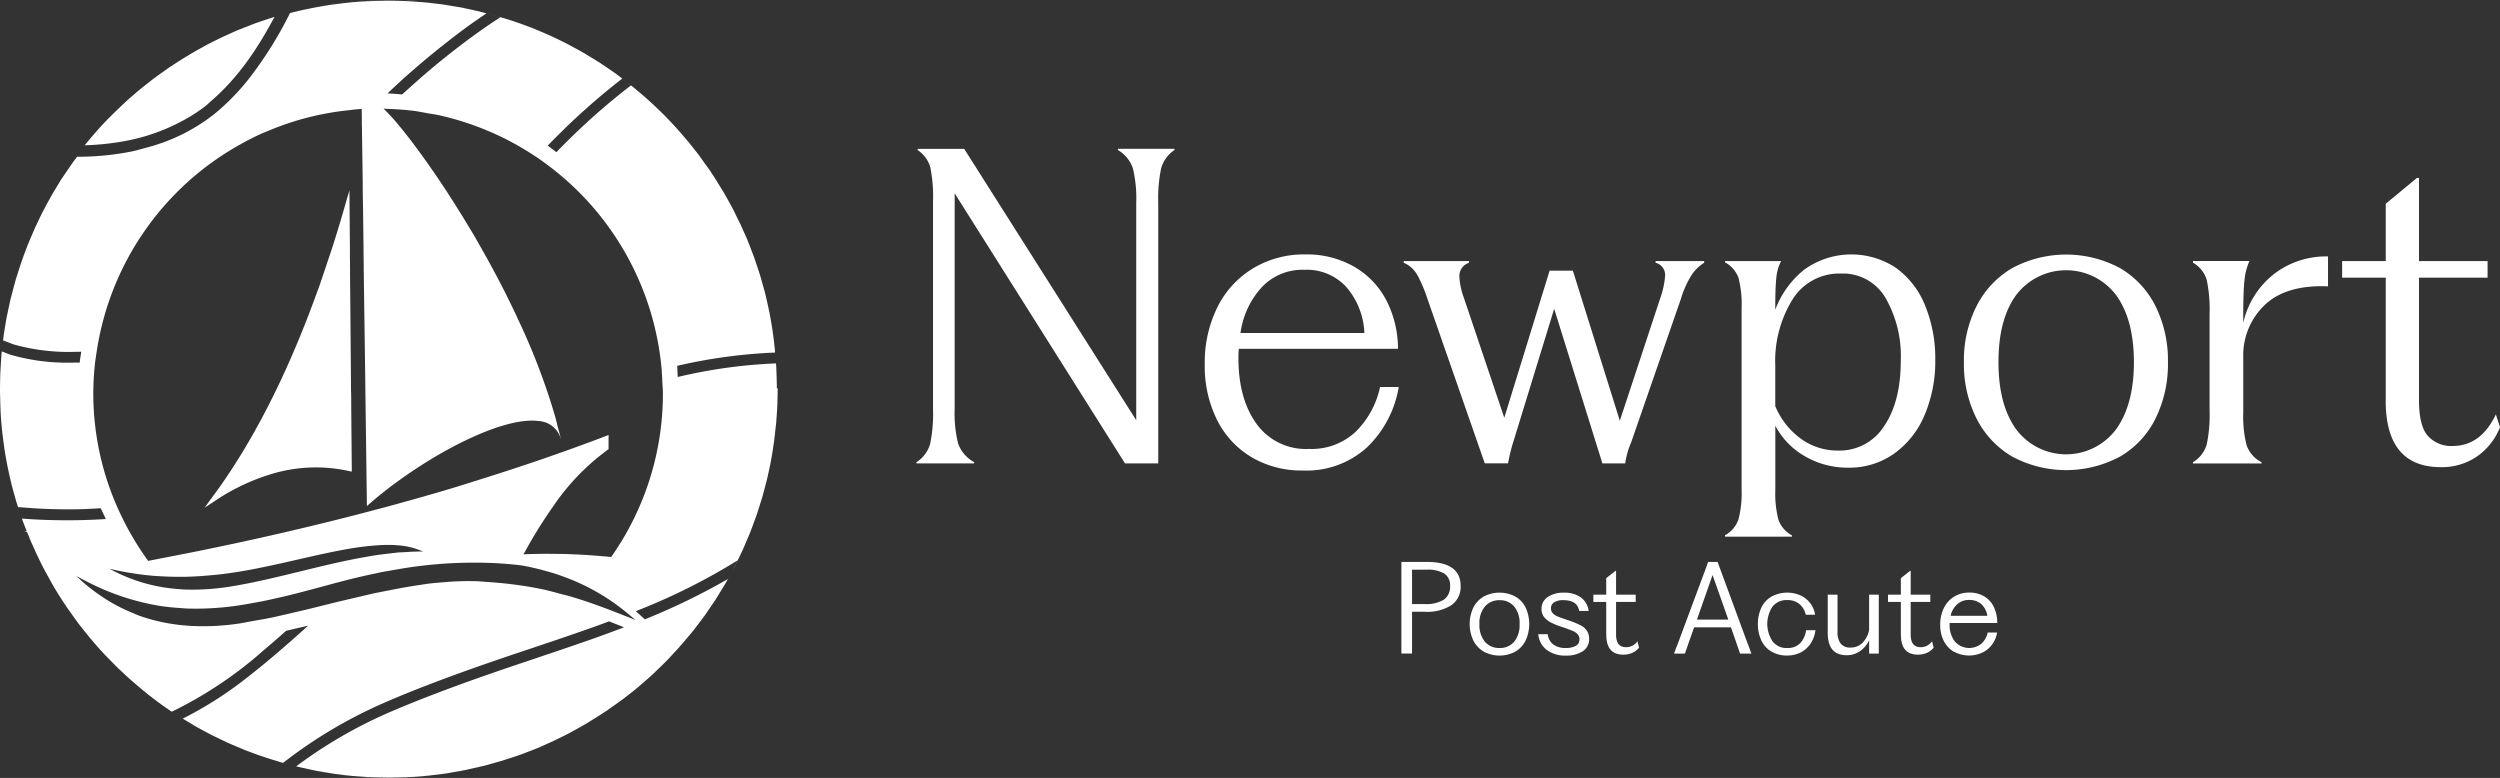 <svg xmlns="http://www.w3.org/2000/svg" width="398.73" height="124.07" viewBox="0 0 398.73 124.07">
  <rect x="0" y="0" width="398.73" height="124.07" fill="#333333" stroke="none"/>
  <g id="Newport_hor_knockout" transform="translate(-0.16)">
    <g id="Group_2072" data-name="Group 2072">
      <path id="Path_2700" data-name="Path 2700" d="M71.95.81l-.7-.12L71.03.66l.92.15Z" fill="#fff"/>
      <path id="Path_2701" data-name="Path 2701" d="M75.28,1.44c-.36-.08-.73-.16-1.09-.23.16.03.32.07.48.1.2.04.41.08.61.13Z" fill="#fff"/>
      <path id="Path_2702" data-name="Path 2702" d="M74.67,1.31c-.16-.03-.32-.07-.48-.1a.8.8,0,0,1-.15-.03c.21.04.42.09.63.13Z" fill="#fff"/>
      <path id="Path_2703" data-name="Path 2703" d="M72.45.89c-.4-.07-.8-.14-1.2-.2l.7.12C72.12.84,72.28.86,72.45.89Z" fill="#fff"/>
      <path id="Path_2704" data-name="Path 2704" d="M74.19,1.21c-.2-.04-.4-.08-.61-.12.15.03.3.07.46.1a.8.8,0,0,1,.15.03Z" fill="#fff"/>
      <path id="Path_2705" data-name="Path 2705" d="M68.29.32C68.06.3,67.83.27,67.6.25c.13.01.26.03.39.04C68.09.29,68.19.31,68.29.32Z" fill="#fff"/>
      <path id="Path_2706" data-name="Path 2706" d="M60.9.02c-.52,0-1.04.02-1.57.04.52-.02,1.03-.03,1.55-.04Z" fill="#fff"/>
      <path id="Path_2707" data-name="Path 2707" d="M62.32,0h0Z" fill="#fff"/>
      <path id="Path_2708" data-name="Path 2708" d="M63.83.04c-.5-.02-1-.03-1.51-.03.46,0,.92.02,1.38.03h.12Z" fill="#fff"/>
      <path id="Path_2709" data-name="Path 2709" d="M63.71.03C63.25.02,62.79,0,62.33,0h-.41C62.52,0,63.12.01,63.71.03Z" fill="#fff"/>
      <path id="Path_2710" data-name="Path 2710" d="M58.01.13h.01Z" fill="#fff"/>
      <path id="Path_2711" data-name="Path 2711" d="M59.34.06c-.26.01-.52.02-.77.04.11,0,.22,0,.34-.01.15,0,.29-.02.44-.03Z" fill="#fff"/>
      <path id="Path_2712" data-name="Path 2712" d="M71.25.69c-.22-.03-.43-.07-.65-.1.14.02.28.05.43.07l.22.03Z" fill="#fff"/>
      <path id="Path_2713" data-name="Path 2713" d="M60.88.02c-.52,0-1.03.02-1.55.04-.15,0-.29.02-.44.03q.99-.045,1.98-.06Z" fill="#fff"/>
      <path id="Path_2714" data-name="Path 2714" d="M65.31.09c-.24-.01-.49-.03-.73-.04.12,0,.24.02.36.02s.24,0,.36.01Z" fill="#fff"/>
      <path id="Path_2715" data-name="Path 2715" d="M69.6.47c-.44-.05-.87-.11-1.31-.15.31.03.63.08.94.11.12.01.25.03.37.04Z" fill="#fff"/>
      <path id="Path_2716" data-name="Path 2716" d="M57.95.14h-.03c-.53.03-1.05.07-1.58.12-.15.01-.29.03-.44.05.68-.07,1.36-.12,2.04-.16Z" fill="#fff"/>
      <path id="Path_2717" data-name="Path 2717" d="M69.22.43c-.31-.04-.62-.08-.94-.11l-.3-.03c.41.04.82.09,1.24.14Z" fill="#fff"/>
      <path id="Path_2718" data-name="Path 2718" d="M66.73.19c-.47-.04-.95-.07-1.42-.1.39.02.78.05,1.18.08a.974.974,0,0,1,.24.02Z" fill="#fff"/>
      <path id="Path_2719" data-name="Path 2719" d="M66.48.17C66.09.14,65.7.11,65.3.09c-.12,0-.24,0-.36-.01.51.02,1.03.06,1.54.1Z" fill="#fff"/>
      <path id="Path_2720" data-name="Path 2720" d="M56.35.26c-.26.02-.51.05-.77.07L55.91.3c.15-.01.29-.03.44-.05Z" fill="#fff"/>
      <path id="Path_2721" data-name="Path 2721" d="M53.37.6c-.25.04-.5.07-.75.11.11-.02.23-.03.35-.04.14-.02.27-.05.41-.06Z" fill="#fff"/>
      <path id="Path_2722" data-name="Path 2722" d="M50.4,1.09c-.24.05-.48.09-.72.14.12-.02.24-.04.36-.07s.23-.05.35-.07Z" fill="#fff"/>
      <path id="Path_2723" data-name="Path 2723" d="M55.07.39s-.09.01-.14.02h.05A.277.277,0,0,0,55.07.4Z" fill="#fff"/>
      <path id="Path_2724" data-name="Path 2724" d="M54.97.41h-.05c-.52.06-1.04.12-1.56.19l-.41.06c.67-.1,1.34-.18,2.01-.26Z" fill="#fff"/>
      <path id="Path_2725" data-name="Path 2725" d="M52.04.81s-.07.01-.11.02h.03a.17.17,0,0,0,.07-.01Z" fill="#fff"/>
      <path id="Path_2726" data-name="Path 2726" d="M51.96.82h-.03c-.51.08-1.02.17-1.53.26-.12.02-.23.05-.35.07.64-.12,1.27-.24,1.91-.34Z" fill="#fff"/>
      <path id="Path_2727" data-name="Path 2727" d="M70.7,123.47c.24-.03.49-.07.73-.11-.12.02-.23.03-.35.05l-.38.06Z" fill="#fff"/>
      <path id="Path_2728" data-name="Path 2728" d="M73.67,122.98c.23-.04.47-.09.7-.14-.12.03-.25.04-.37.07s-.22.05-.33.07Z" fill="#fff"/>
      <path id="Path_2729" data-name="Path 2729" d="M51.64,123.18c.39.07.79.13,1.18.19-.22-.03-.43-.07-.65-.11-.18-.03-.36-.06-.53-.09Z" fill="#fff"/>
      <path id="Path_2730" data-name="Path 2730" d="M72.16,123.24c.5-.08,1.01-.16,1.51-.26.11-.02.22-.05.33-.07-.61.12-1.23.23-1.84.33Z" fill="#fff"/>
      <path id="Path_2731" data-name="Path 2731" d="M72.16,123.24c.5-.08,1.01-.16,1.51-.26-.5.1-1.01.18-1.51.26Z" fill="#fff"/>
      <path id="Path_2732" data-name="Path 2732" d="M52.82,123.38c.21.03.42.07.64.1-.14-.02-.29-.05-.43-.07-.07-.01-.14-.02-.2-.03Z" fill="#fff"/>
      <path id="Path_2733" data-name="Path 2733" d="M52.17,123.27c.22.03.43.08.65.11.07.01.14.02.2.03-.28-.04-.57-.09-.85-.14Z" fill="#fff"/>
      <path id="Path_2734" data-name="Path 2734" d="M54.9,123.64c.29.03.58.07.88.1a2.637,2.637,0,0,1,.28.02c-.39-.04-.77-.08-1.16-.13Z" fill="#fff"/>
      <path id="Path_2735" data-name="Path 2735" d="M54.5,123.6c.43.05.86.11,1.29.15-.29-.03-.59-.07-.88-.1C54.77,123.63,54.64,123.62,54.5,123.6Z" fill="#fff"/>
      <path id="Path_2736" data-name="Path 2736" d="M55.78,123.75c.23.02.45.05.68.07-.13-.01-.27-.03-.4-.04a2.637,2.637,0,0,1-.28-.02Z" fill="#fff"/>
      <path id="Path_2737" data-name="Path 2737" d="M63.27,124.05c.49,0,.98-.02,1.46-.04.14,0,.27-.02.41-.02-.62.03-1.25.05-1.88.06Z" fill="#fff"/>
      <path id="Path_2738" data-name="Path 2738" d="M63.2,124.05c.51,0,1.02-.02,1.54-.04-.49.02-.98.03-1.46.04h-.07Z" fill="#fff"/>
      <path id="Path_2739" data-name="Path 2739" d="M64.73,124.01c.25-.01.5-.02.76-.04-.11,0-.23,0-.35.01-.14,0-.27.02-.41.02Z" fill="#fff"/>
      <path id="Path_2740" data-name="Path 2740" d="M67.72,123.81c.25-.02.5-.05.75-.07l-.34.03C67.99,123.78,67.86,123.8,67.72,123.81Z" fill="#fff"/>
      <path id="Path_2741" data-name="Path 2741" d="M49.88,122.86l.6.12c-.16-.03-.31-.07-.46-.1-.04,0-.09-.02-.13-.02Z" fill="#fff"/>
      <path id="Path_2742" data-name="Path 2742" d="M69.12,123.66h0Z" fill="#fff"/>
      <path id="Path_2743" data-name="Path 2743" d="M69.13,123.66h0c.52-.06,1.04-.12,1.56-.19l.38-.06c-.65.1-1.3.18-1.95.25Z" fill="#fff"/>
      <path id="Path_2744" data-name="Path 2744" d="M66.15,123.93c.52-.03,1.05-.07,1.57-.12-.52.05-1.04.08-1.56.11h0Z" fill="#fff"/>
      <path id="Path_2745" data-name="Path 2745" d="M48.81,122.63c.36.08.72.16,1.07.23-.14-.03-.28-.06-.43-.09-.22-.04-.43-.09-.65-.14Z" fill="#fff"/>
      <path id="Path_2746" data-name="Path 2746" d="M49.46,122.77c.14.03.28.06.43.09.04,0,.09.02.13.02l-.56-.12Z" fill="#fff"/>
      <path id="Path_2747" data-name="Path 2747" d="M66.16,123.93c.52-.03,1.04-.07,1.56-.11.14-.01.27-.03.41-.04-.66.06-1.31.12-1.97.16Z" fill="#fff"/>
      <path id="Path_2748" data-name="Path 2748" d="M58.76,123.98c.24.01.48.03.72.04-.13,0-.25-.02-.38-.02-.11,0-.23,0-.34-.01Z" fill="#fff"/>
      <path id="Path_2749" data-name="Path 2749" d="M60.43,124.04c.44.01.87.03,1.31.03h.39C61.56,124.07,61,124.06,60.43,124.04Z" fill="#fff"/>
      <path id="Path_2750" data-name="Path 2750" d="M60.27,124.04c.49.01.98.03,1.48.03-.44,0-.87-.02-1.31-.03h-.16Z" fill="#fff"/>
      <path id="Path_2751" data-name="Path 2751" d="M61.74,124.07h-.01Z" fill="#fff"/>
      <path id="Path_2752" data-name="Path 2752" d="M57.37,123.88c.46.04.93.07,1.39.1-.37-.02-.74-.05-1.11-.08A2.637,2.637,0,0,1,57.37,123.88Z" fill="#fff"/>
      <path id="Path_2753" data-name="Path 2753" d="M57.65,123.9c.37.03.74.06,1.11.08.11,0,.23,0,.34.01-.49-.02-.97-.06-1.45-.09Z" fill="#fff"/>
      <path id="Path_2754" data-name="Path 2754" d="M72.14,123.24h0Z" fill="#fff"/>
      <g id="Group_2071" data-name="Group 2071">
        <path id="Path_2755" data-name="Path 2755" d="M124.06,61.94v-.36c0-.23-.01-.46-.02-.7v-.05c-.01-.64-.03-1.27-.06-1.91,0-.11,0-.23-.01-.34-.01-.21-.03-.43-.05-.64h0v.02h0a81.214,81.214,0,0,0-15.67,2.17c-.03-.59-.04-1.19-.09-1.78a83.786,83.786,0,0,1,15.62-2.12h0a2.827,2.827,0,0,0-.02-.29c-.01-.11-.02-.23-.03-.34-.01-.13-.03-.26-.05-.4a.586.586,0,0,0-.02-.13v-.12c-.07-.66-.16-1.31-.25-1.97-.02-.12-.03-.23-.05-.35,0-.03-.01-.06-.01-.09l-.09-.51a.17.17,0,0,0-.01-.07v-.02c-.1-.63-.21-1.25-.33-1.87-.02-.12-.04-.25-.07-.37v-.01a.611.611,0,0,0-.03-.13c-.05-.22-.1-.43-.14-.65a.292.292,0,0,0-.02-.09c-.12-.54-.24-1.09-.37-1.63l-.09-.39h0a.354.354,0,0,0-.03-.11c-.07-.27-.15-.54-.22-.81l-.09-.3c-.11-.4-.22-.81-.34-1.21l-.12-.42c-.11-.37-.24-.74-.36-1.11l-.21-.63c-.07-.22-.14-.43-.22-.65l-.15-.45c-.16-.44-.33-.87-.5-1.31-.13-.34-.26-.69-.4-1.03a.076.076,0,0,0-.02-.05c-.06-.14-.11-.28-.16-.42h0c-.11-.27-.23-.53-.35-.8-.1-.22-.2-.45-.3-.67-.12-.27-.24-.55-.37-.82v-.02c0-.02-.02-.04-.03-.06-.15-.33-.32-.65-.48-.97-.12-.25-.25-.51-.37-.76-.04-.08-.08-.17-.12-.25v-.01c-.11-.22-.22-.45-.34-.67h0c-.37-.7-.76-1.4-1.16-2.09v-.01c-.12-.21-.24-.43-.37-.64h0a.914.914,0,0,1-.08-.13l-.39-.63c-.25-.4-.49-.8-.74-1.2-.17-.26-.33-.53-.51-.78h0c-.02-.03-.05-.07-.07-.1-.08-.12-.15-.25-.23-.37-.21-.31-.44-.61-.66-.92-.02-.03-.04-.05-.06-.08s-.06-.09-.09-.13c-.27-.37-.53-.75-.8-1.12-.04-.05-.08-.11-.12-.17a2.141,2.141,0,0,1-.13-.19c-.03-.04-.06-.07-.08-.1-.07-.08-.14-.17-.2-.25,0,0-.02-.02-.02-.03-.1-.13-.21-.25-.31-.38-.39-.5-.79-1.01-1.2-1.5-.21-.25-.42-.49-.63-.74h0c-.5-.58-1-1.15-1.51-1.71l-.54-.57c-.54-.58-1.09-1.14-1.66-1.69h0c-.19-.18-.38-.37-.57-.55-.55-.53-1.11-1.04-1.67-1.54-.24-.21-.47-.41-.71-.61-.53-.45-1.06-.9-1.59-1.33-.1-.08-.19-.16-.28-.24-.15-.12-.3-.23-.45-.35a1.922,1.922,0,0,1-.17-.13h0c.26.2.53.41.79.62a106.165,106.165,0,0,0-10.35,9.08c-.53.53-1.05,1.05-1.56,1.58-.47-.35-.91-.71-1.39-1.04.64-.66,1.29-1.32,1.95-1.97a108.383,108.383,0,0,1,9.95-8.73h0l-.85-.64c-.11-.08-.21-.16-.32-.24h0l-.48-.33c-.11-.07-.21-.15-.32-.22-.07-.05-.15-.1-.22-.15-.36-.25-.72-.49-1.08-.73-.12-.08-.24-.17-.36-.24-.33-.21-.67-.41-1-.62-.17-.11-.35-.21-.53-.32-.2-.12-.41-.25-.61-.37-.14-.08-.27-.17-.4-.24-.39-.22-.78-.43-1.17-.65l-.72-.39c-.09-.05-.19-.1-.28-.15-.15-.08-.29-.16-.44-.24-.43-.22-.86-.43-1.29-.64-.28-.14-.56-.27-.84-.4-.03-.01-.05-.03-.08-.04-.16-.07-.31-.15-.47-.22-.46-.21-.92-.4-1.38-.6-.29-.13-.59-.25-.88-.37h0c-.16-.07-.32-.14-.48-.2h0a.049.049,0,0,1-.03-.01c-.46-.18-.92-.35-1.38-.52-.29-.11-.58-.22-.88-.32H82.9c-.17-.06-.33-.12-.5-.18-.46-.16-.93-.31-1.4-.45-.27-.09-.54-.17-.82-.25-.05-.02-.1-.03-.16-.05-.16-.05-.33-.11-.49-.15h0c-.03,0-.06-.02-.09-.02-.41-.12-.83-.23-1.24-.34h.02c.13.03.26.07.38.11.46.13.92.25,1.38.39-1.23.8-2.48,1.64-3.73,2.54-1.44,1.03-2.88,2.12-4.31,3.25q-2.1,1.65-4.17,3.44c-.65.56-1.29,1.13-1.94,1.71h0c-.51.46-1.02.91-1.53,1.38-.78-.06-1.55-.14-2.34-.16.78-.74,1.56-1.47,2.34-2.18h0c.72-.65,1.45-1.29,2.18-1.92,1.14-.99,2.29-1.94,3.44-2.87,1.76-1.41,3.53-2.79,5.31-4.06q1.26-.9,2.52-1.74h0c-.09-.02-.19-.05-.28-.07-.12-.03-.25-.07-.37-.1-.16-.04-.32-.09-.48-.13h0c-.09-.02-.18-.04-.26-.06-.32-.07-.65-.14-.98-.22-.2-.04-.41-.09-.61-.13s-.42-.09-.63-.13c-.15-.03-.3-.07-.46-.1-.38-.07-.76-.13-1.13-.19-.17-.03-.33-.05-.5-.08L71.13.77C70.99.75,70.85.72,70.7.7c-.33-.05-.67-.08-1-.12-.12-.02-.25-.03-.37-.04-.41-.05-.82-.1-1.24-.14-.13-.01-.26-.03-.39-.04h-.01a.86.86,0,0,1-.16-.01C67.3.33,67.07.32,66.84.3A.974.974,0,0,1,66.6.28c-.51-.04-1.03-.07-1.54-.1-.12,0-.24-.02-.36-.02-.25-.01-.5-.01-.75-.02h-.12c-.6-.02-1.2-.03-1.79-.03h-.37c-.21,0-.43.01-.64.02h-.02q-.99.015-1.98.06c-.11,0-.22,0-.34.01h-.01c-.15,0-.31.02-.46.03h-.14c-.68.04-1.36.1-2.04.16l-.33.03L55.2.48a.277.277,0,0,0-.09.01c-.67.08-1.34.16-2.01.26-.12.02-.23.03-.35.04-.19.03-.39.07-.58.1A.17.17,0,0,0,52.1.9c-.64.1-1.28.22-1.91.34-.12.02-.24.04-.36.07h-.02c-.03,0-.07.02-.1.02-.21.05-.42.1-.64.14h-.04c-.57.12-1.15.25-1.72.39l-.39.09c-.3.08-.6.17-.9.25h.03a.142.142,0,0,0,.06-.02c.1-.03.19-.05.29-.07a61.684,61.684,0,0,1-6.67,10.61,36.537,36.537,0,0,1-5.46,5.53,29.424,29.424,0,0,1-10.92,5.34c-.66.18-1.31.38-2,.53a43.819,43.819,0,0,1-8.69.88h-.2c-.16.22-.33.43-.49.65-.08.11-.16.21-.24.32a.031.031,0,0,1-.01.02c-.01.02-.03.04-.04.06-.17.24-.34.49-.51.74-.05.07-.1.15-.15.22-.24.36-.49.71-.73,1.07-.08.12-.17.24-.25.36-.22.33-.42.67-.62,1.01-.11.17-.21.35-.32.53-.12.2-.25.4-.36.6-.08.14-.17.27-.25.41-.22.39-.43.78-.65,1.17-.13.23-.26.47-.38.7v.01c-.05.09-.1.19-.15.28-.08.15-.16.29-.24.44-.22.43-.43.86-.64,1.3-.14.28-.27.56-.4.84-.01.02-.02.05-.03.07-.07.16-.15.31-.23.47v.02c-.02.04-.04.09-.06.13-.18.41-.36.82-.53,1.23-.12.29-.25.58-.37.87h0c-.07.16-.14.32-.2.48-.19.47-.36.95-.54,1.42-.11.28-.21.57-.31.85a.037.037,0,0,1-.01.03c-.06.17-.13.34-.18.5v.01c-.02.07-.05.14-.07.21-.13.39-.26.78-.38,1.17-.09.27-.17.55-.26.82a.88.88,0,0,1-.05.15c-.05.16-.11.33-.15.49-.13.45-.25.9-.37,1.35-.06.24-.13.49-.19.73-.03.12-.06.23-.09.35-.04.16-.09.32-.13.48-.1.42-.19.84-.28,1.26-.04.21-.09.41-.13.62s-.09.41-.13.62c-.03.15-.07.31-.1.46-.07.38-.13.76-.2,1.14-.03.16-.05.33-.08.49-.05.31-.1.62-.15.92-.02.14-.05.29-.07.43v.02c0,.06-.02.13-.02.19-.03.26-.06.53-.1.8v-.03c0-.06.02-.12.02-.18v-.02c.11.04.22.1.34.14l.7.26c.24.1.47.19.72.27a32.464,32.464,0,0,0,9.89,1.16h.49c.12,0,.22-.02.34-.02-.08.58-.19,1.16-.25,1.74h-.55c-.24,0-.48.01-.71.01a32.851,32.851,0,0,1-9.74-1.25c-.28-.09-.55-.2-.84-.32l-.59-.22h0v.04c-.01.13-.03.27-.04.4-.03.29-.04.58-.06.87a1.927,1.927,0,0,1-.01.24c-.04.51-.07,1.02-.1,1.53,0,.12-.02.25-.02.37-.01.25-.01.5-.02.75v.12c-.02.6-.03,1.19-.03,1.79v.35c0,.22.01.44.02.66v.02q.015.99.06,1.98c0,.11,0,.22.01.34v.04c0,.15.02.3.03.45v.13c.04.68.1,1.36.16,2.03.01.11.02.23.03.34a2.886,2.886,0,0,0,.04.29.985.985,0,0,0,.02.17v.05a.375.375,0,0,0,.01.1c.03.29.08.58.11.87.05.38.09.75.15,1.13.02.12.03.23.04.35.03.2.07.4.1.6a.127.127,0,0,0,.01.06c.1.64.22,1.27.34,1.91.02.12.04.24.07.37v.01c.02.1.05.21.07.31.03.15.07.29.1.44v.03c.12.57.25,1.15.39,1.72l.09.39h0c.01.05.03.1.04.15.07.25.14.5.2.75a2.171,2.171,0,0,0,.07.24c.12.44.24.88.37,1.32.04.14.07.28.12.42h0a.142.142,0,0,0,.02.06c.11.34.22.67.33,1.01v-.01a1.093,1.093,0,0,1-.05-.17c-.02-.07-.04-.13-.06-.2a88.646,88.646,0,0,0,9.16.36c1.4-.02,2.71-.1,4.03-.17.24.58.53,1.14.8,1.72-1.55.1-3.14.17-4.8.19-3.04.04-5.89-.05-8.57-.26a.612.612,0,0,0-.05-.12h0c.05.15.1.3.15.44.15.43.32.85.49,1.27.06.15.12.31.18.46H4.43l-.41-.1.47.26h.02c.05.13.1.26.15.38,0,.02.02.04.03.06.06.15.12.31.18.47.2.49.42.97.64,1.45.13.28.25.57.38.85a.076.076,0,0,0,.02.04.037.037,0,0,0,.01.03c.13.28.27.56.41.85.18.38.36.76.55,1.13.12.23.24.47.36.7.16.3.33.6.5.9.13.23.25.46.38.69.09.16.17.32.26.48h0c.13.23.26.45.39.68.26.44.52.87.79,1.3.13.21.27.42.41.63.17.27.35.55.53.81h0a.55.55,0,0,0,.07.09c.08.12.15.25.23.37.21.32.44.61.66.92.04.06.09.13.13.19h0c.27.38.54.76.82,1.14h0c.09.12.17.24.25.35,0,.01.02.03.03.04.04.06.09.11.13.16,0,0,.02.02.02.03.11.14.22.28.34.42.02.03.05.06.07.09a1.063,1.063,0,0,0,.09.11c.37.47.74.95,1.13,1.41.2.24.41.48.61.72h0c.49.58.99,1.15,1.5,1.7l.03.03.03.03c.16.18.33.35.5.52.07.08.15.15.22.22.3.31.6.61.89.91.19.19.37.38.56.57h0c.18.18.37.36.56.53.56.53,1.12,1.05,1.69,1.56.23.2.46.4.7.6.53.46,1.06.9,1.6,1.34.1.08.19.16.28.24h0c.13.11.27.21.41.31l.02.02c.06.05.13.09.19.14.48.37.97.74,1.46,1.1.11.08.21.16.32.24.27.19.54.37.81.56.08.05.15.1.23.16.16.11.32.22.48.32h0a64.65,64.65,0,0,0,14.62-9.77c.67-.56,1.34-1.14,2.02-1.73.52-.45,1.06-.93,1.59-1.4.54-.12,1.07-.25,1.61-.38.62-.14,1.23-.28,1.85-.43h0a.185.185,0,0,0,.07-.02.031.031,0,0,0-.02.01h0l-.67.61c-.35.31-.7.63-1.05.94-.55.49-1.1.98-1.65,1.45-.72.63-1.44,1.25-2.15,1.85-1.31,1.11-2.6,2.17-3.89,3.17a60.328,60.328,0,0,1-10.59,6.81c-.38-.24-.77-.48-1.14-.73h0c.12.08.24.17.36.24.33.21.67.41,1.01.62.18.11.36.22.53.32l.6.36c.14.08.27.17.4.25h0c.02.01.05.03.07.04.36.21.73.41,1.1.61.24.13.48.26.73.39.09.05.18.1.26.14.15.08.29.16.44.24.43.22.87.43,1.31.64.29.14.57.28.86.41a.076.076,0,0,1,.04.02c.16.07.31.15.47.23h0c.11.05.22.09.33.14.35.16.71.31,1.06.46.29.12.57.24.86.36.02,0,.03.01.05.02.15.06.29.13.44.19.47.19.95.36,1.43.54.29.11.58.21.87.32h.02c.16.06.32.12.48.17.47.16.95.31,1.42.46.28.09.56.18.85.26a.318.318,0,0,1,.09.03c.17.05.33.11.5.16.45.13.9.25,1.35.37-.14-.04-.27-.08-.41-.11-.12-.03-.25-.07-.37-.1a75,75,0,0,1,16.03-9.54c3.17-1.39,6.32-2.62,9.42-3.78,4.92-1.84,9.7-3.46,14.11-4.93,2.11-.71,4.21-1.41,6.29-2.13.53-.18,1.06-.37,1.59-.55.38-.13.77-.27,1.15-.4,1.14-.4,2.28-.82,3.41-1.24l2.38.95c-1.39.53-2.79,1.05-4.19,1.55-.74.27-1.49.53-2.24.79-.2.07-.41.14-.61.21-2.39.83-4.81,1.64-7.24,2.46-4.45,1.49-9.29,3.13-14.25,4.99-3.01,1.13-6.06,2.32-9.13,3.66a73.938,73.938,0,0,0-14.62,8.51l-.24-.06h-.01c.16.04.32.09.49.13.43.1.85.19,1.28.28.22.05.43.09.65.14l.56.12c.16.03.31.07.46.1.39.07.77.13,1.16.2.18.03.36.06.53.09.28.05.57.09.85.14.14.02.29.05.43.07.34.05.69.08,1.04.13.14.02.27.03.41.05.39.04.77.09,1.16.13.13.01.27.03.4.04h.1l.8.06a2.637,2.637,0,0,1,.28.02c.48.03.97.07,1.45.09.13,0,.25.02.38.02.26.01.53.01.79.02h.16c.57.01,1.13.03,1.7.03h.36c.24,0,.47-.01.71-.02h.07c.63-.01,1.25-.03,1.88-.06.11,0,.23,0,.35-.01h.02a.915.915,0,0,0,.17-.01l.47-.03h0c.66-.04,1.31-.09,1.97-.16l.34-.03a1.966,1.966,0,0,0,.24-.03,2.885,2.885,0,0,0,.29-.04.41.41,0,0,0,.11-.01h.02c.65-.07,1.3-.16,1.95-.25.12-.02.23-.03.35-.05h.01a1.01,1.01,0,0,0,.17-.03c.14-.02.29-.05.43-.08a.292.292,0,0,0,.09-.02h.02c.61-.1,1.23-.21,1.84-.33.12-.02.25-.04.37-.07.27-.05.54-.12.81-.18a.527.527,0,0,0,.12-.03c.53-.11,1.05-.23,1.58-.36.13-.03.26-.06.4-.09h.01a.142.142,0,0,0,.06-.02l.88-.24c.12-.03.23-.07.35-.1.38-.1.76-.21,1.14-.32l.42-.12c.38-.12.76-.25,1.14-.37.23-.08.46-.15.7-.23.18-.06.37-.12.55-.18l.45-.15c.45-.16.89-.34,1.34-.51.33-.13.67-.26,1-.39a1.335,1.335,0,0,0,.18-.07l.3-.12c.51-.21,1.01-.44,1.51-.67.26-.12.52-.23.78-.35,0,0,.02,0,.02-.01.02-.01.05-.02.07-.03.23-.11.45-.22.67-.33.44-.21.88-.42,1.31-.64a.076.076,0,0,0,.04-.02c.21-.11.42-.21.63-.32.04-.02.08-.05.12-.07a.031.031,0,0,0,.02-.01c.31-.16.62-.34.93-.51.34-.19.69-.37,1.03-.57.01,0,.03-.02.05-.03.2-.12.4-.23.6-.35a.031.031,0,0,0,.02-.01.913.913,0,0,1,.13-.08c.22-.13.43-.27.64-.4.41-.25.81-.5,1.22-.76.25-.16.5-.31.74-.48a.031.031,0,0,0,.02-.01c.05-.03.1-.07.15-.1.11-.07.21-.13.32-.2s.2-.14.29-.21c.06-.04.11-.08.17-.12.22-.15.44-.32.66-.47.02-.01.03-.02.05-.03.36-.26.72-.51,1.07-.77.11-.08.23-.16.34-.24a.031.031,0,0,0,.02-.01c.19-.14.37-.3.56-.44.08-.06.16-.13.25-.2.49-.38.98-.76,1.46-1.16.26-.22.52-.44.78-.67.56-.48,1.12-.97,1.66-1.47.21-.19.41-.38.61-.58.56-.53,1.11-1.07,1.65-1.61.19-.19.37-.39.55-.58h0a.138.138,0,0,0,.03-.04c.51-.54,1.02-1.08,1.5-1.63.22-.25.43-.5.65-.75.44-.51.88-1.03,1.3-1.55.08-.1.16-.19.24-.29l.01-.01.3-.39a1.924,1.924,0,0,1,.13-.17.555.555,0,0,1,.06-.08c.36-.47.72-.94,1.07-1.42.08-.11.17-.21.24-.32.2-.28.39-.57.59-.86.07-.1.14-.21.21-.31.21-.31.43-.62.64-.94.08-.12.17-.24.25-.37.22-.34.43-.69.64-1.04.12-.2.24-.4.37-.6.1-.16.2-.33.3-.49.08-.14.17-.27.25-.41.23-.4.45-.81.67-1.21,0,.01-.01.02-.02.03-.05.1-.11.2-.17.3a.313.313,0,0,0-.05.1,105.1,105.1,0,0,1-12.29,6.04l-.96.39-1.43-1.3c.11-.05.23-.09.34-.14a98.861,98.861,0,0,0,15.9-7.97h0c-.04.07-.07.14-.11.22-.22.45-.45.91-.68,1.36,0,0,0,.02-.01.02.08-.15.16-.29.24-.44.23-.44.44-.89.66-1.34.14-.29.28-.57.41-.86,0-.02.02-.03.02-.05.07-.14.14-.28.21-.43.22-.47.42-.95.62-1.43.12-.27.23-.55.35-.82a.612.612,0,0,0,.05-.12c.05-.12.11-.25.16-.37.19-.48.37-.97.55-1.46.1-.28.21-.56.31-.84l.03-.09c.05-.14.1-.28.15-.41.17-.48.32-.96.47-1.44.09-.29.18-.58.27-.86a.142.142,0,0,1,.02-.06c.05-.17.11-.33.16-.5.13-.46.25-.92.38-1.38.07-.26.13-.51.2-.77.02-.09.05-.18.07-.27.04-.16.09-.33.13-.49.1-.43.19-.86.29-1.29.05-.22.09-.43.14-.65.04-.18.08-.37.11-.55.03-.16.07-.31.1-.47.07-.39.13-.78.2-1.17.03-.18.06-.35.08-.53.05-.28.09-.56.13-.84.02-.15.05-.29.07-.44.05-.35.08-.69.13-1.04.02-.13.03-.27.04-.4.04-.39.09-.77.13-1.16.01-.14.03-.27.05-.41.03-.3.04-.6.07-.9,0-.09.01-.18.02-.28.03-.49.07-.97.09-1.46,0-.13.02-.25.02-.38.01-.26.01-.53.02-.79v-.16q.03-.855.03-1.71ZM101.54,98.9c-.59-.24-1.19-.48-1.79-.71-1.81-.72-3.65-1.43-5.57-2.09-.93-.32-1.9-.63-2.88-.92l-.18-.06c-.46-.13-.97-.24-1.44-.37a.255.255,0,0,1-.07-.02c-.9-.24-1.78-.49-2.73-.7-1.33-.29-2.74-.53-4.21-.73-.35-.05-.7-.09-1.06-.14-1.17-.14-2.41-.25-3.69-.34-.58-.04-1.12-.09-1.72-.12a43.429,43.429,0,0,0-5.24.16c-.88.07-1.76.14-2.63.25-.35.05-.69.11-1.04.16-1.45.21-2.89.46-4.34.74l-.31.06a.789.789,0,0,0-.13.03l-.78.15-1.38.27c-1.12.23-2.24.51-3.36.77h0c-1.29.3-2.58.6-3.87.92-.17.04-.35.09-.52.13-.5.12-.99.24-1.49.37s-1.02.25-1.53.38l-.75.18c-.49.12-.97.22-1.46.34-.88.21-1.76.42-2.64.61h0l-.77.18c-1.2.26-2.4.46-3.61.67h0c-.67.12-1.34.27-2.01.37a38.052,38.052,0,0,1-7.47.4,30.459,30.459,0,0,1-4.96-.64h0a27.973,27.973,0,0,1-3.62-1.03c-.36-.13-.71-.3-1.07-.45a26.787,26.787,0,0,1-4.83-2.58c-.35-.23-.69-.48-1.04-.73a27.92,27.92,0,0,1-2.99-2.52h.01c.5.27,1,.53,1.5.79a39.14,39.14,0,0,0,11.45,3.9,34.716,34.716,0,0,0,3.47.39h0c.46.03.9.08,1.37.09a45.824,45.824,0,0,0,8.82-.62c.71-.11,1.42-.25,2.13-.38.29-.06.59-.1.88-.16.8-.16,1.59-.34,2.39-.52.25-.06.5-.11.76-.17,2.87-.68,5.74-1.47,8.62-2.25.17-.05.34-.08.51-.13,1.19-.32,2.38-.61,3.58-.89.72-.17,1.45-.32,2.17-.47.15-.03.3-.07.45-.1.19-.04.38-.09.57-.12.65-.13,1.31-.23,1.97-.35.19-.03.38-.07.57-.1.52-.09,1.05-.18,1.57-.26a70.717,70.717,0,0,1,11.99-.79c.93.02,1.86.05,2.79.11,1.12.08,2.23.17,3.35.31,1.18.2,2.29.46,3.37.74.11.03.21.06.31.09.56.15,1.11.3,1.65.47.63.2,1.23.42,1.83.65.55.21,1.09.42,1.61.65.81.35,1.6.73,2.35,1.13a33.312,33.312,0,0,1,3.88,2.4c.01,0,.02.02.04.03.72.52,1.41,1.06,2.07,1.61.38.32.77.64,1.14.97Zm-84-8.21c1.59.38,3.12.66,4.62.87.84.12,1.67.21,2.49.28.33.03.66.04.99.06,1.18.07,2.34.11,3.49.1.86,0,1.72-.04,2.57-.09h0c.41-.02.82-.06,1.24-.09.95-.08,1.9-.16,2.85-.28.19-.02.39-.06.59-.08,6.03-.79,12.63-2.68,18.51-3.77a48.306,48.306,0,0,1,5.61-.73c.15,0,.29-.02.44-.03h.13c.68-.03,1.33-.03,1.97,0,.17,0,.33.03.49.04h.08a11.682,11.682,0,0,1,3.47.77c.19.08.39.13.58.22-1.01-.01-2.03.04-3.04.11-.33.02-.67.02-1,.05-.19.02-.38.05-.57.07-.35.03-.7.08-1.05.12-.3.04-.61.07-.91.11-.19.03-.38.04-.57.07q-.825.12-1.65.27c-.59.1-1.19.21-1.78.32-5.18,1-10.38,2.46-15.53,3.58-.34.07-.68.15-1.02.22-1.24.25-2.47.49-3.7.68a37.624,37.624,0,0,1-7.08.47c-.39-.01-.79-.05-1.18-.08a26.666,26.666,0,0,1-11-3.26Zm80.02-1.86c-.65-.07-1.29-.11-1.93-.17-.85-.07-1.7-.14-2.55-.18-1.12-.06-2.24-.11-3.36-.13-.42,0-.83-.01-1.24-.01-.43,0-.87-.02-1.3-.01-1.18,0-2.35.03-3.53.08.12-.21.25-.44.37-.66a75.118,75.118,0,0,1,4.43-7.08,36.356,36.356,0,0,1,7.94-8.41c.28-.2.54-.43.83-.62V69.38a2,2,0,0,0-.26.1c-3.17,1.22-6.43,2.39-9.73,3.54-3.44,1.19-6.96,2.34-10.53,3.46-1.62.51-3.22,1.02-4.86,1.51-2.71.81-5.46,1.59-8.23,2.35-.19.05-.38.11-.57.16-.65.18-1.31.36-1.97.53l-.57.15c-4.18,1.12-8.43,2.18-12.72,3.2q-8.31,1.965-16.85,3.68h0c-.83.17-1.66.32-2.49.49-.86.17-1.71.34-2.57.5-.48.09-.95.19-1.43.28-.12.02-.24.05-.36.07l-.3.06c0-.01-.02-.02-.02-.04l-.06-.09c-.81-1.11-1.55-2.26-2.25-3.44-.65-1.08-1.24-2.19-1.8-3.33-.27-.56-.54-1.12-.79-1.69a44.955,44.955,0,0,1-3.82-18.16,46.151,46.151,0,0,1,.3-5.01c.05-.41.12-.81.18-1.22.02-.18.05-.35.08-.52A45.51,45.51,0,0,1,38.52,23.01c1.09-.61,2.2-1.18,3.35-1.7.32-.14.64-.27.97-.4h0a44.912,44.912,0,0,1,8.22-2.59,44.191,44.191,0,0,1,4.63-.73c.62-.07,1.24-.16,1.87-.2a.772.772,0,0,0,.15-.02c.05,0,.09-.01.14-.01l.02,1.55v.91l.03,1.04v.66l.08,5.23v.09l.01.76.02,1.68v.85l.04,2.41.04,2.94.05,3.87v.7l.03,2.11v.7l.24,17.17.03,2.65.16,11.9.08,6.14c.58-.53,1.2-1.05,1.84-1.58.19-.15.38-.3.57-.46.64-.51,1.29-1.02,1.97-1.52.19-.14.38-.27.57-.41,7.58-5.52,17.15-10.23,22.36-9.61a5.7,5.7,0,0,1,1.06.19,3.942,3.942,0,0,1,2.6,2.8c-.15-.68-.35-1.37-.53-2.05-.15-.59-.28-1.17-.45-1.76a104.729,104.729,0,0,0-5.8-15.21c-.14-.3-.28-.61-.42-.91-.44-.93-.89-1.86-1.35-2.78-.03-.06-.06-.13-.09-.19-.12-.25-.25-.49-.37-.74-1.35-2.66-2.75-5.23-4.17-7.7-.29-.51-.58-1.03-.87-1.52a.672.672,0,0,0-.07-.11c-.34-.57-.67-1.11-1.01-1.67-.61-1.01-1.22-1.99-1.82-2.94-.52-.82-1.04-1.64-1.55-2.41-.19-.3-.38-.57-.57-.85-.38-.57-.76-1.14-1.13-1.68-.2-.29-.4-.57-.59-.85-2-2.87-3.81-5.25-5.28-7a27.329,27.329,0,0,0-2.03-2.21c-.07-.06-.15-.16-.22-.22.14,0,.28.02.42.03,1.41.04,2.8.13,4.17.29.86.1,1.69.28,2.54.43.51.09,1.03.15,1.54.26a45.168,45.168,0,0,1,8,2.54,43.84,43.84,0,0,1,5.09,2.53c.86.5,1.71,1.03,2.54,1.58.03.02.07.04.1.06.48.32.95.67,1.42,1.01A45.641,45.641,0,0,1,105.7,59.05c.02.24.02.49.04.74.02.34.04.69.05,1.04.03.64.1,1.27.1,1.92A45.23,45.23,0,0,1,97.6,88.89Z" fill="#fff"/>
        <path id="Path_2756" data-name="Path 2756" d="M17.67,18.67c-.1.1-.2.21-.3.31l-.04.04-.03.03c-.06.06-.12.13-.18.19-.53.55-1.05,1.11-1.55,1.68-.16.18-.31.36-.46.53-.05.06-.1.11-.15.17-.44.51-.87,1.03-1.29,1.55h0a41.282,41.282,0,0,0,7.17-.82,31.107,31.107,0,0,0,8.01-2.86,25.4,25.4,0,0,0,4.18-2.66c.29-.23.54-.49.82-.73,4.34-3.76,7.35-8.28,10.09-13.4.12-.04.24-.08.36-.11h.02c-.14.04-.28.07-.41.12H43.9c-.03.01-.07.02-.1.03-.32.1-.64.21-.96.31-.19.06-.38.13-.57.19-.25.08-.5.16-.74.25-.15.05-.3.1-.44.15-.43.15-.85.32-1.27.49-.34.13-.68.26-1.03.4a.076.076,0,0,0-.04.02c-.15.06-.31.12-.47.18-.49.2-.97.42-1.45.64-.28.13-.57.25-.85.38a.031.031,0,0,0-.02.01c-.02,0-.03.02-.05.02-.06.03-.13.06-.19.09-.42.2-.83.4-1.25.61-.18.09-.36.17-.54.27-.23.12-.46.23-.69.35a.031.031,0,0,0-.02.01c-.26.14-.51.29-.77.43-.43.24-.87.47-1.29.72-.22.13-.44.25-.66.38a.031.031,0,0,0-.02.01,1.054,1.054,0,0,0-.11.07c-.13.08-.25.16-.38.23-.42.25-.83.51-1.25.78-.06.04-.13.08-.19.12-.27.17-.54.34-.8.52a.031.031,0,0,0-.02.01c-.03.02-.05.04-.08.06-.12.08-.25.15-.37.23-.32.21-.61.44-.93.66-.07.05-.13.09-.2.14-.38.27-.76.53-1.13.81a.218.218,0,0,0-.05.04l-.3.21c-.1.08-.19.16-.29.23-.16.12-.31.25-.47.37-.51.4-1.01.79-1.51,1.2-.25.21-.49.41-.73.62-.58.5-1.16,1-1.71,1.52-.1.1-.21.19-.31.29-.08.08-.17.16-.25.24-.58.55-1.15,1.1-1.7,1.66Z" fill="#fff"/>
        <path id="Path_2757" data-name="Path 2757" d="M56.15,62.55q-.075-9.33-.16-18.67v-.7c0-.7-.01-1.41-.02-2.11h0V39.26c-.03-2.97-.05-5.93-.08-8.89-.13.48-.28.94-.42,1.42q-1,3.54-2.08,6.96c-.37,1.17-.76,2.3-1.14,3.44-.09.28-.18.56-.28.84-.29.85-.57,1.71-.86,2.54-.1.29-.22.57-.32.86-4.26,11.84-9.35,22.3-15.3,30.82-.59.85-1.2,1.68-1.81,2.49-.01.02-.03.04-.04.06-.29.39-.57.82-.87,1.2.46-.33.9-.59,1.35-.89.5-.33,1.01-.69,1.51-.99a33.567,33.567,0,0,1,7.29-3.35,24.427,24.427,0,0,1,13.13-.59c.07.02.15.02.22.04l-.09-10.11c0-.85-.01-1.7-.02-2.55Z" fill="#fff"/>
      </g>
    </g>
    <g id="Group_2075" data-name="Group 2075">
      <g id="Group_2073" data-name="Group 2073">
        <path id="Path_2758" data-name="Path 2758" d="M223.67,101.79V89.62h4.02q5.43,0,5.43,3.84a3.563,3.563,0,0,1-1.44,3.04,7.142,7.142,0,0,1-4.28,1.07h-2.03v6.66h-1.7v-2.45Zm3.71-5.45a5.321,5.321,0,0,0,3.08-.71,2.515,2.515,0,0,0,.98-2.16,2.232,2.232,0,0,0-.91-1.98,5.113,5.113,0,0,0-2.86-.63h-2.3v5.48h2.01Z" fill="#fff"/>
        <path id="Path_2759" data-name="Path 2759" d="M236.79,103.92a4.364,4.364,0,0,1-1.65-1.78,6.162,6.162,0,0,1,0-5.22,4.276,4.276,0,0,1,1.65-1.77,5.415,5.415,0,0,1,5.07,0,4.143,4.143,0,0,1,1.63,1.76,6.306,6.306,0,0,1,0,5.24,4.286,4.286,0,0,1-1.63,1.77,5.34,5.34,0,0,1-5.07,0Zm.21-1.56a2.966,2.966,0,0,0,2.33.99,2.931,2.931,0,0,0,2.32-.99,4.167,4.167,0,0,0,.87-2.83,4.111,4.111,0,0,0-.87-2.81,2.93,2.93,0,0,0-2.32-.99,2.966,2.966,0,0,0-2.33.99,4.08,4.08,0,0,0-.88,2.81A4.153,4.153,0,0,0,237,102.36Z" fill="#fff"/>
        <path id="Path_2760" data-name="Path 2760" d="M246.86,103.67a3.564,3.564,0,0,1-1.36-2.52h1.51a2.367,2.367,0,0,0,.89,1.64,3.264,3.264,0,0,0,2.01.56,3.209,3.209,0,0,0,1.55-.33,1.1,1.1,0,0,0,.61-1.04,1.2,1.2,0,0,0-.27-.81,2.157,2.157,0,0,0-.8-.54c-.35-.15-.93-.37-1.73-.64a10.95,10.95,0,0,1-1.74-.7,3.3,3.3,0,0,1-1.09-.87,2.018,2.018,0,0,1-.42-1.31,2.2,2.2,0,0,1,.98-1.88,4.307,4.307,0,0,1,2.58-.7,4.416,4.416,0,0,1,2.74.77,3.193,3.193,0,0,1,1.22,2.14h-1.51c-.19-1.15-1.04-1.72-2.53-1.72a2.693,2.693,0,0,0-1.44.33,1.075,1.075,0,0,0-.53.97,1.114,1.114,0,0,0,.29.79,2.177,2.177,0,0,0,.8.52c.34.14.86.33,1.55.56a15.159,15.159,0,0,1,1.99.79,2.783,2.783,0,0,1,1.08.89,2.274,2.274,0,0,1,.37,1.31,2.244,2.244,0,0,1-1.03,2,4.737,4.737,0,0,1-2.68.68,4.841,4.841,0,0,1-3.04-.9Z" fill="#fff"/>
        <path id="Path_2761" data-name="Path 2761" d="M256.34,101.23V96h-2.05V94.84h2.05V92.21l1.47-1.16h.1v3.79h3.13V96h-3.13v5.21c0,1.34.53,2.01,1.58,2.01a2.138,2.138,0,0,0,1.83-.95l.25,1.02a2.644,2.644,0,0,1-.98.79,3.392,3.392,0,0,1-1.54.33c-1.8,0-2.7-1.06-2.7-3.19Z" fill="#fff"/>
        <path id="Path_2762" data-name="Path 2762" d="M267.55,103.2l.39-1.03,4.25-11.43.15-.4c.1-.27.19-.51.25-.72h1.51l4.65,12.63c.34.86.58,1.53.73,1.99h-1.8l-.68-1.99-.77-2.2h-5.87l-.77,2.18-.7,2.01h-1.74l.39-1.04Zm8.26-4.38-2.51-7.11-2.49,7.11Z" fill="#fff"/>
        <path id="Path_2763" data-name="Path 2763" d="M282.75,103.96a4.147,4.147,0,0,1-1.64-1.75,6.382,6.382,0,0,1,0-5.36,4.058,4.058,0,0,1,1.65-1.73,5.275,5.275,0,0,1,4.62-.13,4.179,4.179,0,0,1,1.54,1.27,3.981,3.981,0,0,1,.73,1.79h-1.49a2.936,2.936,0,0,0-.93-1.64,2.892,2.892,0,0,0-2.03-.7,2.8,2.8,0,0,0-2.36,1.07,5.013,5.013,0,0,0,.01,5.48,2.759,2.759,0,0,0,2.35,1.09,2.707,2.707,0,0,0,2.12-.81,3.826,3.826,0,0,0,.9-2.03h1.49a4.921,4.921,0,0,1-.7,2.02,4.264,4.264,0,0,1-1.54,1.47,4.682,4.682,0,0,1-2.34.55,4.584,4.584,0,0,1-2.38-.61Z" fill="#fff"/>
        <path id="Path_2764" data-name="Path 2764" d="M291.67,100.92V94.84h1.56v5.87a3.035,3.035,0,0,0,.51,1.95,1.884,1.884,0,0,0,1.54.62,2.621,2.621,0,0,0,1.96-.78,4.042,4.042,0,0,0,1.03-2.04V94.84h1.54v9.4h-1.54v-2.12a4.375,4.375,0,0,1-1.41,1.7,3.623,3.623,0,0,1-2.18.68q-3.015,0-3.01-3.57Z" fill="#fff"/>
        <path id="Path_2765" data-name="Path 2765" d="M303.33,101.23V96h-2.05V94.84h2.05V92.21l1.47-1.16h.1v3.79h3.13V96H304.9v5.21c0,1.34.53,2.01,1.58,2.01a2.138,2.138,0,0,0,1.83-.95l.25,1.02a2.644,2.644,0,0,1-.98.79,3.392,3.392,0,0,1-1.54.33c-1.8,0-2.7-1.06-2.7-3.19Z" fill="#fff"/>
        <path id="Path_2766" data-name="Path 2766" d="M311.82,103.97a4.179,4.179,0,0,1-1.62-1.71,5.536,5.536,0,0,1-.59-2.62,5.906,5.906,0,0,1,.59-2.68,4.322,4.322,0,0,1,1.65-1.81,4.5,4.5,0,0,1,2.39-.64,4.624,4.624,0,0,1,2.38.6,3.97,3.97,0,0,1,1.54,1.7,5.7,5.7,0,0,1,.54,2.55h-7.59v.19a4.327,4.327,0,0,0,.82,2.75,3.059,3.059,0,0,0,4.29.32,3.215,3.215,0,0,0,.96-1.74h1.5a4.517,4.517,0,0,1-.71,1.79,4.134,4.134,0,0,1-1.53,1.36,5.051,5.051,0,0,1-4.62-.08Zm5.3-5.75a3.034,3.034,0,0,0-.92-1.83,2.781,2.781,0,0,0-1.96-.7,2.73,2.73,0,0,0-1.92.68,3.5,3.5,0,0,0-1.05,1.85Z" fill="#fff"/>
      </g>
      <g id="Group_2074" data-name="Group 2074">
        <path id="Path_2767" data-name="Path 2767" d="M146.32,73.72a5.158,5.158,0,0,0,2.19-2.92,23.687,23.687,0,0,0,.46-5.57V32.16a23.938,23.938,0,0,0-.43-5.47,4.9,4.9,0,0,0-2.02-2.75v-.2h7.42l27.44,43.28V32.42a21.016,21.016,0,0,0-.53-5.57,5.367,5.367,0,0,0-2.39-2.92v-.2h9.01v.2a5.255,5.255,0,0,0-2.12,2.92,23.745,23.745,0,0,0-.46,5.57V73.91h-5.3L152.42,30.83v34.4a19.845,19.845,0,0,0,.56,5.53,5.476,5.476,0,0,0,2.55,2.95v.2h-9.21v-.2Z" fill="#fff"/>
        <path id="Path_2768" data-name="Path 2768" d="M199.84,72.96a14.374,14.374,0,0,1-5.54-5.93,19.14,19.14,0,0,1-1.99-8.95,19.787,19.787,0,0,1,2.05-9.15,15.034,15.034,0,0,1,5.7-6.16,15.649,15.649,0,0,1,8.22-2.19,15.15,15.15,0,0,1,7.79,1.92,13.224,13.224,0,0,1,5.17,5.34,16.948,16.948,0,0,1,1.89,7.79H197.75a11.756,11.756,0,0,0-.07,1.52q0,6.435,2.88,10.44a9.689,9.689,0,0,0,8.38,4.01,10.269,10.269,0,0,0,7.42-2.72,14.181,14.181,0,0,0,3.91-7.16h2.98a17.3,17.3,0,0,1-5.04,9.61,14.326,14.326,0,0,1-10.27,3.71,15.709,15.709,0,0,1-8.12-2.09Zm17.93-19.85a11.966,11.966,0,0,0-2.82-7.26,8.519,8.519,0,0,0-6.73-2.82,8.911,8.911,0,0,0-6.76,2.72,13.455,13.455,0,0,0-3.45,7.36h19.75Z" fill="#fff"/>
        <path id="Path_2769" data-name="Path 2769" d="M226.16,43.8a4.3,4.3,0,0,0-2.12-1.89v-.27h10.41v.27a2.227,2.227,0,0,0-1.53,2.25,11.494,11.494,0,0,0,.73,3.38l6.43,19.09,7.23-23.46h3.71l7.49,23.93,6.43-19.49a13.9,13.9,0,0,0,.79-3.58,2.01,2.01,0,0,0-1.52-2.12v-.27h7.75v.27a6.572,6.572,0,0,0-2.05,2.02,15.808,15.808,0,0,0-1.66,3.74L260.3,70.6a12.814,12.814,0,0,0-.93,3.31h-3.64l-7.69-24.66-6.43,20.94a28.583,28.583,0,0,0-.93,3.71h-3.71l-9.08-26.05a24.031,24.031,0,0,0-1.72-4.08Z" fill="#fff"/>
        <path id="Path_2770" data-name="Path 2770" d="M275.28,85.37a4.606,4.606,0,0,0,2.15-2.52,16.734,16.734,0,0,0,.5-4.77V49.13a16.678,16.678,0,0,0-.5-4.84,4.652,4.652,0,0,0-2.15-2.45v-.2h8.95a7.28,7.28,0,0,0-.76,2.65c-.11,1.02-.17,2.63-.17,4.84v.27a14.8,14.8,0,0,1,4.67-6.43,12.866,12.866,0,0,1,14.65-.2,13.753,13.753,0,0,1,4.61,6.03,22.329,22.329,0,0,1,1.59,8.62,21.926,21.926,0,0,1-1.72,8.82,14.383,14.383,0,0,1-4.87,6.13,12.384,12.384,0,0,1-7.32,2.22,13.5,13.5,0,0,1-6.83-1.79,12.091,12.091,0,0,1-4.77-4.9V78.1a16.721,16.721,0,0,0,.5,4.81,4.6,4.6,0,0,0,2.15,2.48v.2H275.29v-.2Zm12.06-15.43a9.941,9.941,0,0,0,5.97,1.92,8.407,8.407,0,0,0,7.36-3.91q2.655-3.915,2.65-10.47a18.621,18.621,0,0,0-2.42-9.94,7.855,7.855,0,0,0-7.13-3.91,8.755,8.755,0,0,0-7.72,4.14,18.63,18.63,0,0,0-2.75,10.5v6.5a12.219,12.219,0,0,0,4.04,5.17Z" fill="#fff"/>
        <path id="Path_2771" data-name="Path 2771" d="M321.11,72.83a14.693,14.693,0,0,1-5.7-6.06,19.3,19.3,0,0,1-2.02-9.01,19.075,19.075,0,0,1,2.02-8.95,14.633,14.633,0,0,1,5.7-6.06,18.2,18.2,0,0,1,17.16,0,14.5,14.5,0,0,1,5.67,6.06,19.428,19.428,0,0,1,1.99,8.95,19.652,19.652,0,0,1-1.99,9.01,14.317,14.317,0,0,1-5.67,6.06,18.2,18.2,0,0,1-17.16,0Zm.67-4.28a9.953,9.953,0,0,0,15.84-.03q2.88-3.945,2.88-10.77t-2.88-10.74a10,10,0,0,0-15.84-.03q-2.88,3.87-2.88,10.77T321.78,68.55Z" fill="#fff"/>
        <path id="Path_2772" data-name="Path 2772" d="M349.92,73.72a4.9,4.9,0,0,0,2.19-2.82,22.491,22.491,0,0,0,.46-5.4V50.12a22.778,22.778,0,0,0-.46-5.5,4.681,4.681,0,0,0-2.19-2.72v-.27h9.01a9.5,9.5,0,0,0-.79,3.05c-.13,1.19-.2,3.01-.2,5.43V51.5a13.58,13.58,0,0,1,2.19-4.94,13.246,13.246,0,0,1,4.54-4.04,13.644,13.644,0,0,1,6.79-1.62v4.77q-6.63-.27-10.04,2.92a11.087,11.087,0,0,0-3.48,8.35v8.82a18.875,18.875,0,0,0,.53,5.24,4.845,4.845,0,0,0,2.39,2.72v.2H349.92v-.2Z" fill="#fff"/>
        <path id="Path_2773" data-name="Path 2773" d="M380.67,63.91V44.29h-6.96V41.64h6.96V32.49l4.97-4.11h.33V41.64h10.94v2.65H385.97V63.84q0,4.11,1.43,5.7a5.015,5.015,0,0,0,3.94,1.59q4.5,0,6.89-5.04l.66,2.05a10.213,10.213,0,0,1-3.74,4.71,9.939,9.939,0,0,1-5.67,1.66q-8.82,0-8.82-10.61Z" fill="#fff"/>
      </g>
    </g>
  </g>
</svg>
